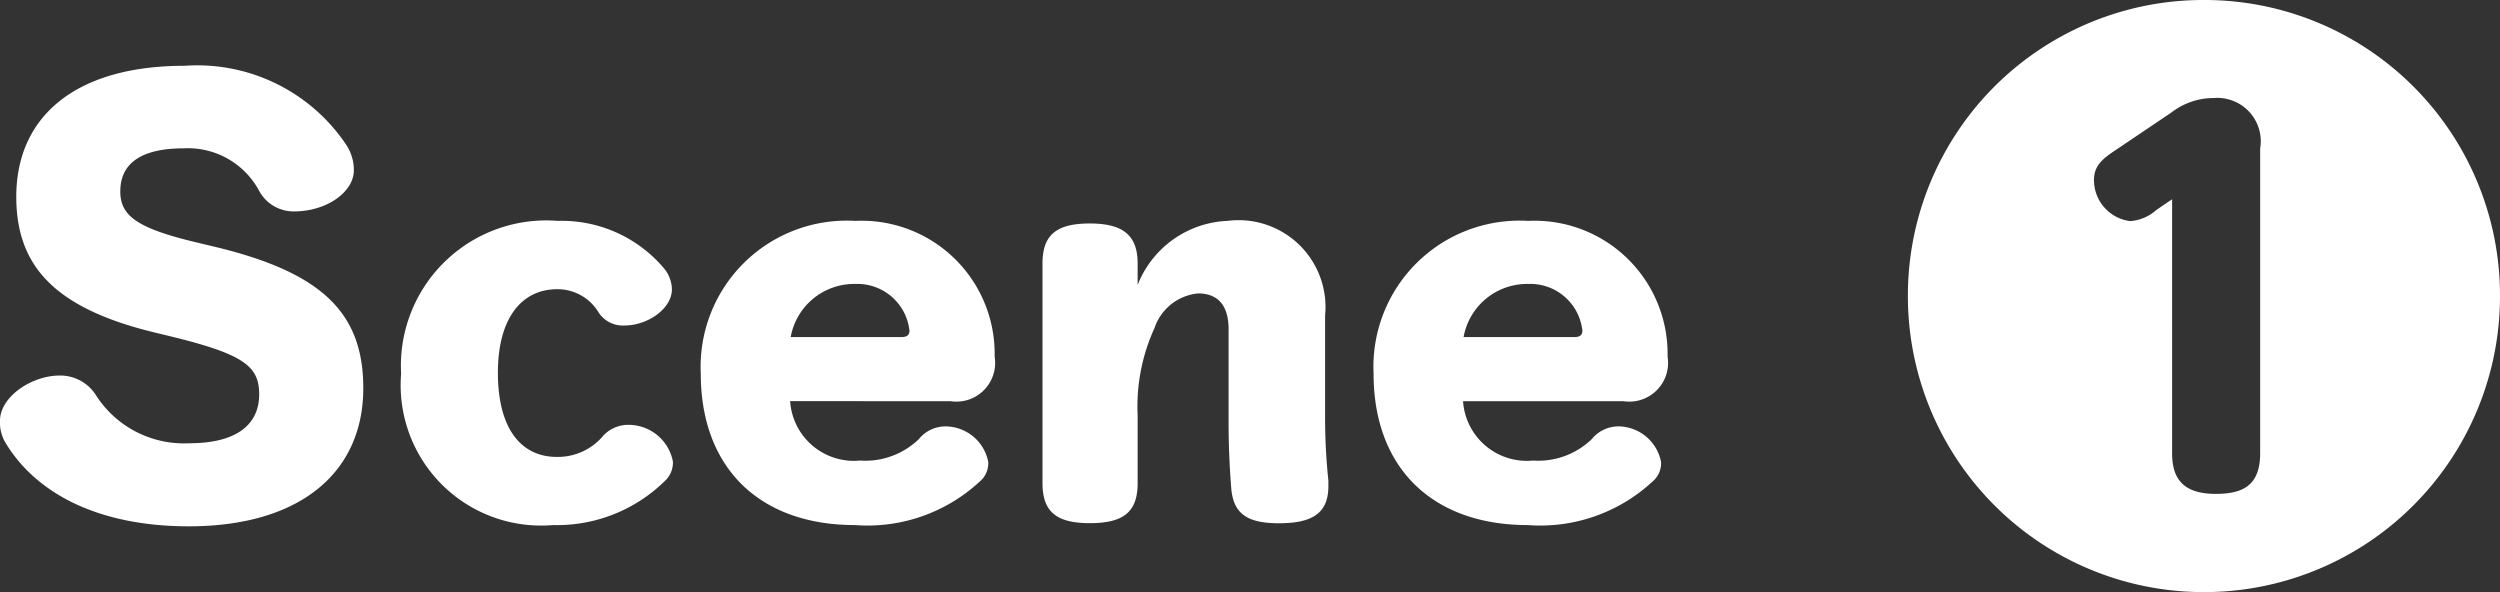 <svg xmlns="http://www.w3.org/2000/svg" width="76" height="18" viewBox="0 0 76 18">
  <rect x="0" y="0" width="76" height="18" fill="#333333" stroke="none"/>
  <g id="title_scene1" transform="translate(-12 -451)">
    <path id="パス_1" data-name="パス 1" d="M5.453.869c2.221.543,2.669.911,2.669,1.758,0,.895-.655,1.486-2.126,1.486a3.175,3.175,0,0,1-2.861-1.5,1.287,1.287,0,0,0-1.071-.559C1.2,2.051.243,2.706.243,3.426a1.2,1.2,0,0,0,.176.687c.975,1.6,2.925,2.525,5.562,2.525,3.4,0,5.306-1.646,5.306-4.2,0-2.3-1.263-3.532-4.587-4.315L6.22-1.992C4.4-2.424,3.9-2.807,3.9-3.542c0-.847.623-1.311,1.934-1.311A2.456,2.456,0,0,1,8.122-3.558a1.191,1.191,0,0,0,1.055.623C10.2-2.935,11-3.542,11-4.182a1.393,1.393,0,0,0-.224-.767A5.453,5.453,0,0,0,5.853-7.362C2.512-7.362.738-5.8.738-3.383.738-1.257,1.921.022,4.99.757ZM20.7,4.672a1.374,1.374,0,0,0-1.358-1.119,1.04,1.04,0,0,0-.751.32,1.8,1.8,0,0,1-1.422.655c-1.087,0-1.79-.863-1.79-2.557,0-1.678.735-2.541,1.806-2.541a1.456,1.456,0,0,1,1.263.719.882.882,0,0,0,.783.384c.7,0,1.438-.511,1.438-1.1a1.023,1.023,0,0,0-.256-.655A4.066,4.066,0,0,0,17.2-2.647,4.418,4.418,0,0,0,12.437,2a4.269,4.269,0,0,0,4.619,4.6,4.673,4.673,0,0,0,3.4-1.342A.761.761,0,0,0,20.7,4.672Zm8.438-1.838A1.179,1.179,0,0,0,30.48,1.476a4.044,4.044,0,0,0-4.235-4.123A4.442,4.442,0,0,0,21.547,2c0,2.877,1.806,4.6,4.683,4.6a5.021,5.021,0,0,0,3.8-1.326.724.724,0,0,0,.256-.591A1.333,1.333,0,0,0,28.994,3.6a1.044,1.044,0,0,0-.815.384,2.341,2.341,0,0,1-1.79.655,1.943,1.943,0,0,1-2.126-1.806ZM24.28.885A1.962,1.962,0,0,1,26.245-.73,1.593,1.593,0,0,1,27.891.693q0,.192-.24.192ZM34.827-1.353c0-.847-.432-1.215-1.454-1.215s-1.438.352-1.438,1.215v6.68c0,.863.416,1.215,1.438,1.215,1.039,0,1.454-.352,1.454-1.215V3.266A5.725,5.725,0,0,1,35.339.613,1.553,1.553,0,0,1,36.665-.442c.591,0,.927.352.927,1.087V3.474c0,.719.032,1.374.08,2,.064.767.463,1.071,1.454,1.071,1.055,0,1.5-.336,1.5-1.135v-.16a18.166,18.166,0,0,1-.1-1.886V.229a2.641,2.641,0,0,0-2.957-2.877A3.075,3.075,0,0,0,34.827-.7ZM49.595,2.834a1.179,1.179,0,0,0,1.342-1.358A4.044,4.044,0,0,0,46.7-2.647,4.442,4.442,0,0,0,42,2c0,2.877,1.806,4.6,4.683,4.6a5.021,5.021,0,0,0,3.8-1.326.724.724,0,0,0,.256-.591A1.333,1.333,0,0,0,49.451,3.6a1.044,1.044,0,0,0-.815.384,2.341,2.341,0,0,1-1.79.655A1.943,1.943,0,0,1,44.72,2.834ZM44.736.885A1.962,1.962,0,0,1,46.7-.73,1.593,1.593,0,0,1,48.348.693q0,.192-.24.192Z" transform="translate(11.757 460.362)" fill="#fff"/>
    <path id="パス_2" data-name="パス 2" d="M9.52-17.08a8.983,8.983,0,0,0-9,9,8.995,8.995,0,0,0,9,9,8.995,8.995,0,0,0,9-9A8.983,8.983,0,0,0,9.52-17.08Zm-.968,6.057-.475.323a1.34,1.34,0,0,1-.8.342,1.258,1.258,0,0,1-1.1-1.253c0-.437.266-.646.665-.911l1.69-1.139A2.1,2.1,0,0,1,9.824-14.1a1.32,1.32,0,0,1,1.405,1.538V-3.3c0,.968-.513,1.234-1.348,1.234-.968,0-1.329-.437-1.329-1.234Z" transform="translate(69.48 468.08)" fill="#fff"/>
  </g>
</svg>
